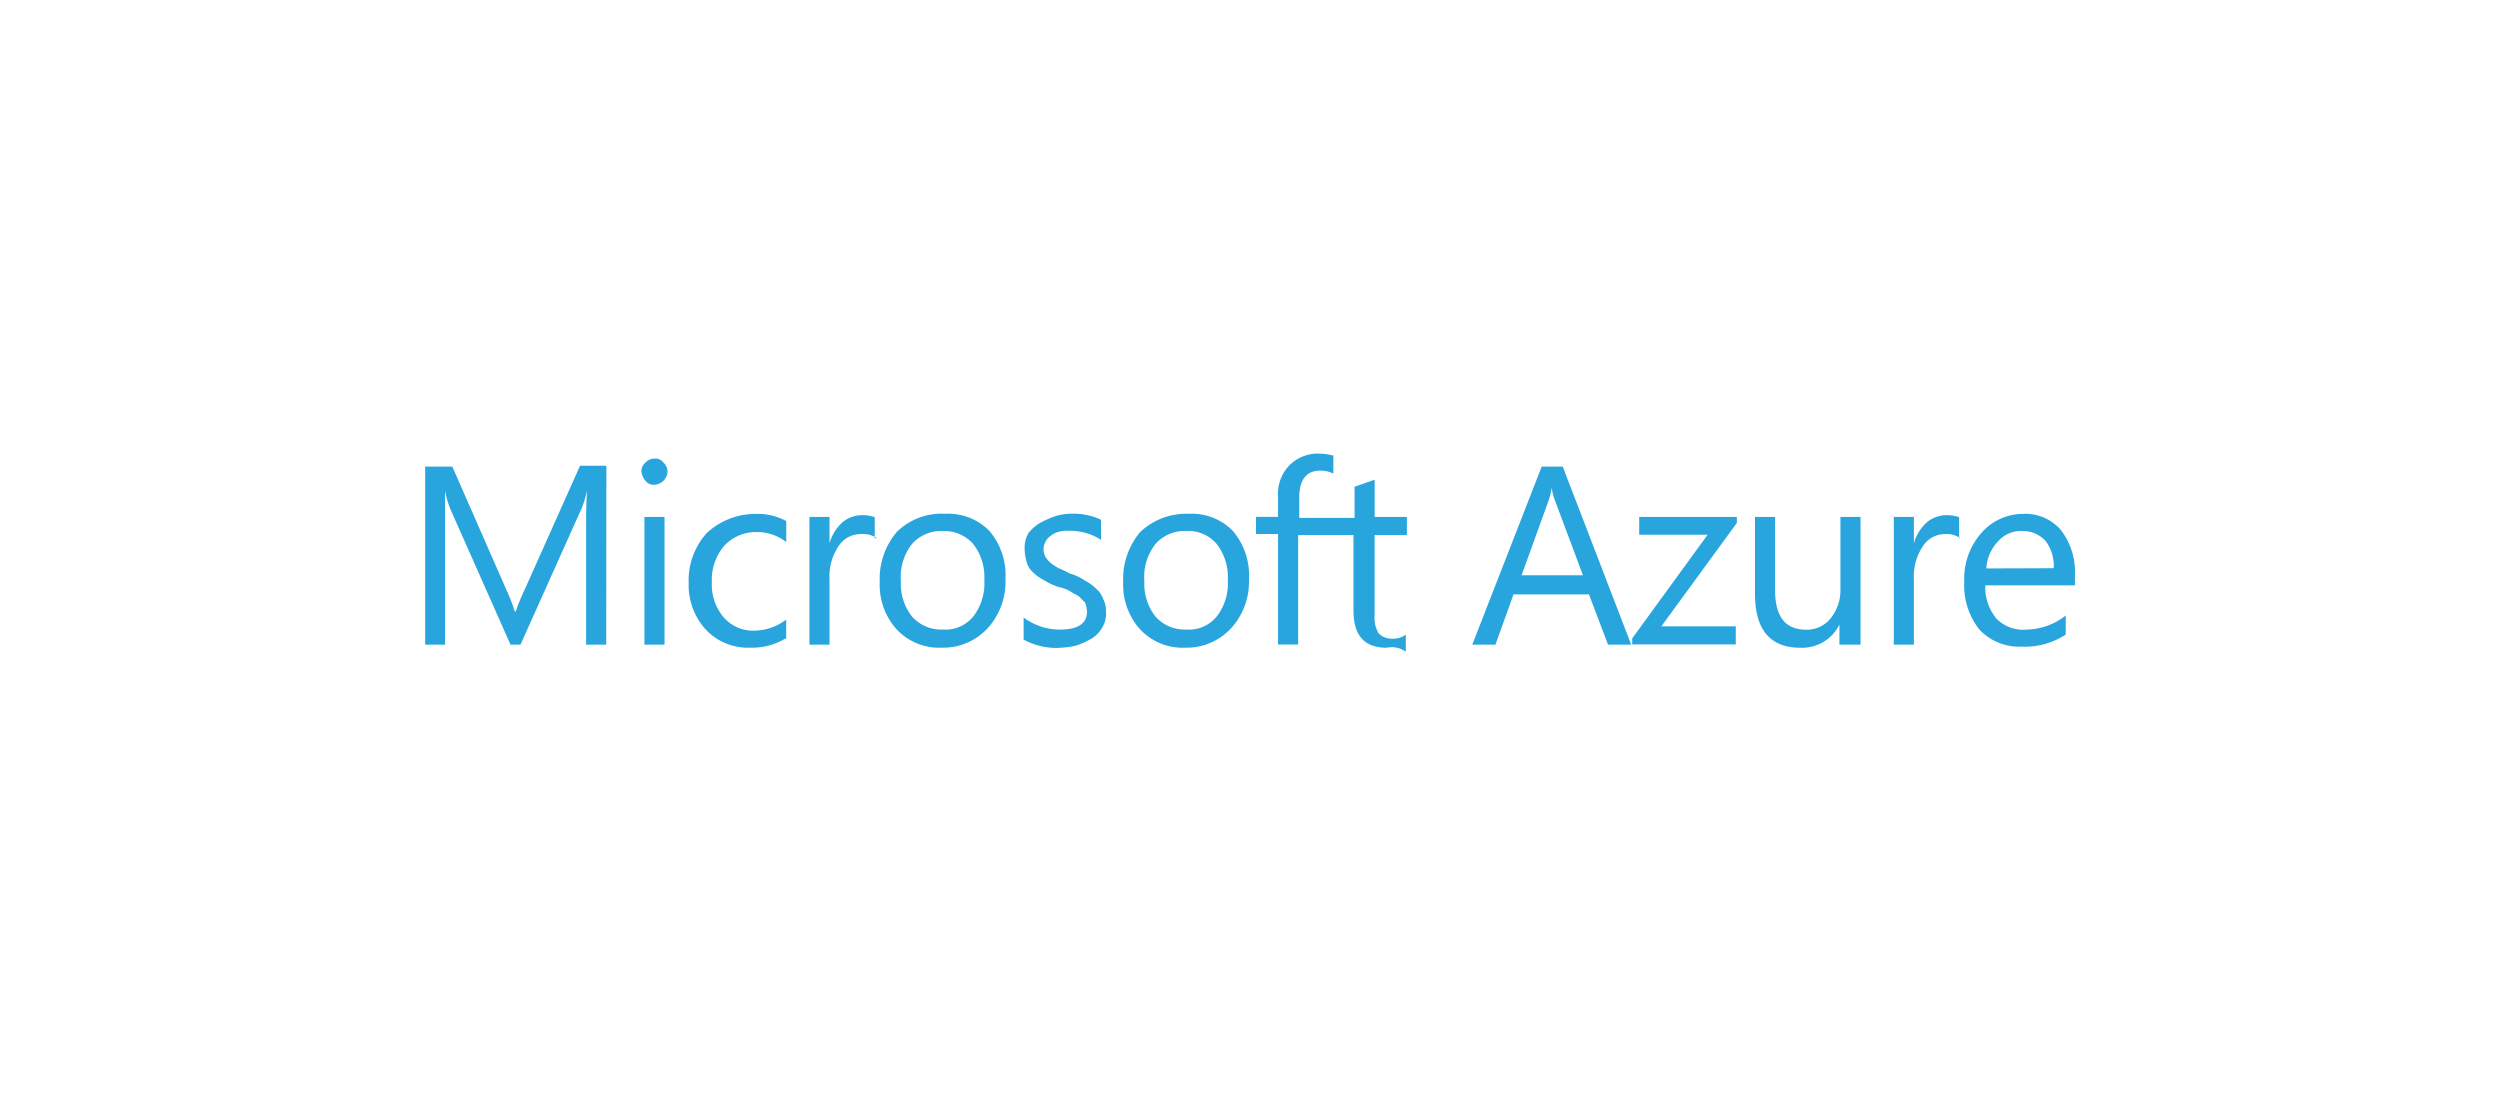 <?xml version="1.0" encoding="UTF-8"?>
<svg xmlns="http://www.w3.org/2000/svg" viewBox="0 0 475 210">
  <defs>
    <style>.a{fill:#29a5de;}</style>
  </defs>
  <title>integration-tile</title>
  <path class="a" d="M115.18,122.49h-3.82V99.74c0-1.72,0-4,.19-6.5h0c-.38,1.53-.76,2.68-1,3.25l-11.66,26H97L85.55,96.69a20.32,20.32,0,0,1-1-3.44h0v29.24H80.78V88.66h5.16l10.32,23.51a30.31,30.31,0,0,1,1.53,4H98A36.31,36.31,0,0,1,99.7,112l10.51-23.51h5Z"></path>
  <path class="a" d="M124.35,92.1a1.91,1.91,0,0,1-1.72-.76,3.44,3.44,0,0,1-.76-1.72,2.08,2.08,0,0,1,.76-1.72,2.33,2.33,0,0,1,1.72-.76,1.91,1.91,0,0,1,1.72.76,2.33,2.33,0,0,1,.76,1.72,2.62,2.62,0,0,1-2.48,2.48Zm1.91,30.39h-3.82V98.22h3.82Z"></path>
  <path class="a" d="M149.2,121.34a12.44,12.44,0,0,1-6.69,1.72,11,11,0,0,1-8.41-3.44,12.46,12.46,0,0,1-3.25-8.79,13.38,13.38,0,0,1,3.44-9.56,13.65,13.65,0,0,1,9.36-3.63A11.47,11.47,0,0,1,149.39,99v4a9,9,0,0,0-5.73-1.91,8.24,8.24,0,0,0-6.12,2.68,10,10,0,0,0-2.29,6.88,9.56,9.56,0,0,0,2.29,6.69,7.4,7.4,0,0,0,5.92,2.48,10.19,10.19,0,0,0,5.92-2.1v3.63Z"></path>
  <path class="a" d="M166.59,102.23a4.85,4.85,0,0,0-3.06-.76,5,5,0,0,0-4.2,2.29,10.3,10.3,0,0,0-1.72,6.31v12.42h-3.82V98.22h3.82v5h0a8.49,8.49,0,0,1,2.48-4,5.85,5.85,0,0,1,3.82-1.34,7.13,7.13,0,0,1,2.29.38v4Z"></path>
  <path class="a" d="M179,123.06a11.08,11.08,0,0,1-8.6-3.44,12.61,12.61,0,0,1-3.25-9,13.76,13.76,0,0,1,3.25-9.56,12.1,12.1,0,0,1,9.17-3.44,10.93,10.93,0,0,1,8.41,3.25,13,13,0,0,1,3.06,9.17,13.09,13.09,0,0,1-3.25,9.17A11.47,11.47,0,0,1,179,123.06Zm.19-22.17a7.4,7.4,0,0,0-5.92,2.48,10.11,10.11,0,0,0-2.1,7.07,10,10,0,0,0,2.1,6.69,7.4,7.4,0,0,0,5.92,2.48,6.77,6.77,0,0,0,5.73-2.48,10.21,10.21,0,0,0,2.1-6.88,10.21,10.21,0,0,0-2.1-6.88A7.34,7.34,0,0,0,179.2,100.89Z"></path>
  <path class="a" d="M194.49,121.53v-4.2a11.47,11.47,0,0,0,6.88,2.29q5.16,0,5.16-3.44a5.58,5.58,0,0,0-.38-1.72L205,113.31c-.57-.38-1.15-.57-1.72-1a6.85,6.85,0,0,0-2.1-.76,13.17,13.17,0,0,1-2.87-1.34,8.49,8.49,0,0,1-2.1-1.53,4,4,0,0,1-1.15-1.91,9.69,9.69,0,0,1-.38-2.48,5.6,5.6,0,0,1,.76-3.06,8.93,8.93,0,0,1,1.91-1.72,19.28,19.28,0,0,1,2.87-1.34,10.82,10.82,0,0,1,3.44-.57,12.48,12.48,0,0,1,5.54,1.15v3.82a10.91,10.91,0,0,0-6.12-1.72,5.89,5.89,0,0,0-1.91.19,3.82,3.82,0,0,0-1.53.76,2.81,2.81,0,0,0-1,1.15,3.54,3.54,0,0,0-.38,1.34,3.59,3.59,0,0,0,.38,1.53,5.06,5.06,0,0,0,1,1.15,10.66,10.66,0,0,0,1.53,1,18.62,18.62,0,0,1,2.1,1,10,10,0,0,1,2.87,1.34,8.49,8.49,0,0,1,2.1,1.53,4.38,4.38,0,0,1,1.34,1.91,5.29,5.29,0,0,1,.57,2.48,5.22,5.22,0,0,1-.76,3.06,5.56,5.56,0,0,1-2.1,2.1,14.79,14.79,0,0,1-3.06,1.34,21.18,21.18,0,0,1-3.63.38A13.19,13.19,0,0,1,194.49,121.53Z"></path>
  <path class="a" d="M225.26,123.06a11.08,11.08,0,0,1-8.6-3.44,12.61,12.61,0,0,1-3.25-9,13.76,13.76,0,0,1,3.25-9.56,12.71,12.71,0,0,1,9.17-3.44,10.93,10.93,0,0,1,8.41,3.25,13,13,0,0,1,3.06,9.17,13.09,13.09,0,0,1-3.25,9.17A11.47,11.47,0,0,1,225.26,123.06Zm.19-22.17a7.4,7.4,0,0,0-5.92,2.48,10.11,10.11,0,0,0-2.1,7.07,10,10,0,0,0,2.1,6.69,7.4,7.4,0,0,0,5.92,2.48,6.77,6.77,0,0,0,5.73-2.48,10.21,10.21,0,0,0,2.1-6.88,10.21,10.21,0,0,0-2.1-6.88A7.05,7.05,0,0,0,225.45,100.89Z"></path>
  <path class="a" d="M267.31,101.66V98.22h-6.12V91.14l-3.82,1.34v5.92H246.86V94.58q0-5.16,4-5.16a5.29,5.29,0,0,1,2.48.57V86.56a11.56,11.56,0,0,0-2.87-.38,7.64,7.64,0,0,0-5.54,2.29,7.8,7.8,0,0,0-2.1,5.92v3.82h-4.2v3.25h4.2v21h3.82V101.66h10.51V116c0,4.78,2.1,7.07,6.31,7.07a4.53,4.53,0,0,1,3.63.76v-3.25a3.82,3.82,0,0,1-2.48.76,3.46,3.46,0,0,1-2.68-1,5.73,5.73,0,0,1-.76-3.44V101.66Z"></path>
  <path class="a" d="M309.93,122.49h-4.4l-3.63-9.56H287.57l-3.44,9.56h-4.4l13.19-33.83h4Zm-9.17-13.19L295.41,95a9.56,9.56,0,0,1-.57-2.29h0a19.84,19.84,0,0,1-.57,2.29L289.1,109.3Z"></path>
  <path class="a" d="M330,99.36,315.66,119h14.14v3.44H310.12v-1.15l14.33-19.69h-13V98.22H330Z"></path>
  <path class="a" d="M353.31,122.49h-3.82v-3.82h0a7.89,7.89,0,0,1-7.45,4.4q-8.6,0-8.6-10.32V98.22h3.82V112c0,5.16,1.91,7.64,5.92,7.64a5.73,5.73,0,0,0,4.59-2.1,8.43,8.43,0,0,0,1.91-5.54V98.22h3.82v24.27Z"></path>
  <path class="a" d="M372.43,102.23a4.61,4.61,0,0,0-2.87-.76,5,5,0,0,0-4.2,2.29,10.3,10.3,0,0,0-1.72,6.31v12.42h-3.82V98.22h3.82v5h0a8.49,8.49,0,0,1,2.48-4,5.85,5.85,0,0,1,3.82-1.34,7.13,7.13,0,0,1,2.29.38v4h.19Z"></path>
  <path class="a" d="M394.21,111.21h-17a9.29,9.29,0,0,0,2.1,6.31,7.11,7.11,0,0,0,5.73,2.1,12.29,12.29,0,0,0,7.45-2.68v3.63a14.12,14.12,0,0,1-8.41,2.29,10.36,10.36,0,0,1-8-3.25,13.53,13.53,0,0,1-2.87-9.17,13.09,13.09,0,0,1,3.25-9.17,10.47,10.47,0,0,1,7.84-3.63,8.87,8.87,0,0,1,7.26,3.06,13,13,0,0,1,2.68,8.41v2.1Zm-4-3.25a7.91,7.91,0,0,0-1.53-5.16,5.89,5.89,0,0,0-4.4-1.91,5.73,5.73,0,0,0-4.59,1.91A8.07,8.07,0,0,0,377.4,108Z"></path>
</svg>

